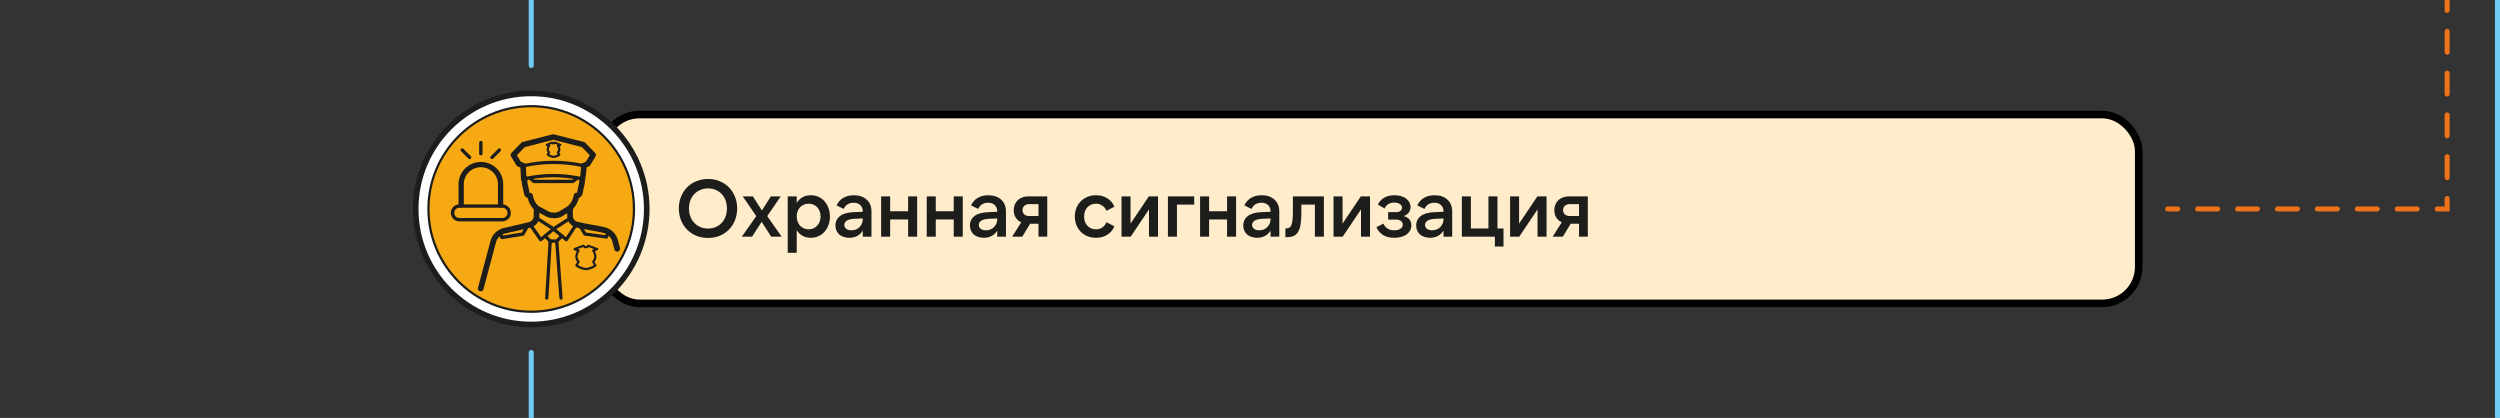 <svg width="993" height="166" viewBox="0 0 993 166" fill="none" xmlns="http://www.w3.org/2000/svg">
<rect x="0" y="0" width="993" height="166" fill="#333333" stroke="none"/>
<rect x="239.5" y="45.5" width="610" height="75" rx="14.5" fill="#FEECCA"/>
<rect x="239.5" y="45.5" width="610" height="75" rx="14.5" stroke="black" stroke-width="3"/>
<path d="M281.248 94.512C279.563 94.512 278.005 94.224 276.576 93.648C275.147 93.051 273.92 92.229 272.896 91.184C271.872 90.139 271.072 88.901 270.496 87.472C269.92 86.043 269.632 84.485 269.632 82.8C269.632 81.115 269.92 79.557 270.496 78.128C271.072 76.699 271.872 75.461 272.896 74.416C273.92 73.371 275.147 72.56 276.576 71.984C278.005 71.387 279.563 71.088 281.248 71.088C282.933 71.088 284.48 71.387 285.888 71.984C287.296 72.56 288.512 73.371 289.536 74.416C290.56 75.461 291.36 76.699 291.936 78.128C292.512 79.557 292.8 81.115 292.8 82.8C292.8 84.485 292.512 86.043 291.936 87.472C291.36 88.901 290.56 90.139 289.536 91.184C288.512 92.229 287.296 93.051 285.888 93.648C284.48 94.224 282.933 94.512 281.248 94.512ZM281.28 90.768C282.368 90.768 283.371 90.576 284.288 90.192C285.205 89.787 285.995 89.232 286.656 88.528C287.317 87.824 287.829 86.981 288.192 86C288.555 85.019 288.736 83.941 288.736 82.768C288.736 81.616 288.555 80.56 288.192 79.6C287.829 78.619 287.317 77.776 286.656 77.072C285.995 76.368 285.205 75.824 284.288 75.44C283.371 75.035 282.368 74.832 281.28 74.832C280.149 74.832 279.115 75.035 278.176 75.44C277.259 75.824 276.459 76.368 275.776 77.072C275.115 77.776 274.592 78.619 274.208 79.6C273.845 80.56 273.664 81.616 273.664 82.768C273.664 83.941 273.845 85.019 274.208 86C274.592 86.981 275.115 87.824 275.776 88.528C276.459 89.232 277.259 89.787 278.176 90.192C279.115 90.576 280.149 90.768 281.28 90.768ZM304.74 85.84L310.468 94H306.308L302.532 88.112L298.724 94H294.66L300.388 85.84L295.012 78H299.044L302.628 83.6L306.18 78H310.116L304.74 85.84ZM321.198 91.088C321.881 91.088 322.51 90.96 323.086 90.704C323.684 90.448 324.185 90.096 324.59 89.648C325.017 89.179 325.348 88.635 325.582 88.016C325.817 87.376 325.934 86.693 325.934 85.968C325.934 85.221 325.817 84.539 325.582 83.92C325.348 83.301 325.017 82.768 324.59 82.32C324.185 81.872 323.684 81.531 323.086 81.296C322.51 81.04 321.881 80.912 321.198 80.912C320.516 80.912 319.876 81.04 319.278 81.296C318.702 81.531 318.201 81.872 317.774 82.32C317.369 82.768 317.049 83.301 316.814 83.92C316.58 84.539 316.462 85.221 316.462 85.968C316.462 86.693 316.58 87.376 316.814 88.016C317.049 88.635 317.369 89.179 317.774 89.648C318.201 90.096 318.702 90.448 319.278 90.704C319.876 90.96 320.516 91.088 321.198 91.088ZM322.062 94.448C320.782 94.448 319.673 94.181 318.734 93.648C317.817 93.115 317.06 92.368 316.462 91.408V100.4H312.878V78H316.462V80.592C317.06 79.632 317.817 78.885 318.734 78.352C319.673 77.819 320.782 77.552 322.062 77.552C323.193 77.552 324.217 77.765 325.134 78.192C326.073 78.619 326.873 79.216 327.534 79.984C328.196 80.731 328.708 81.616 329.07 82.64C329.454 83.664 329.646 84.784 329.646 86C329.646 87.216 329.454 88.336 329.07 89.36C328.708 90.384 328.196 91.28 327.534 92.048C326.873 92.795 326.073 93.381 325.134 93.808C324.217 94.235 323.193 94.448 322.062 94.448ZM342.693 86.768L339.621 86.896C338.085 86.96 336.987 87.216 336.325 87.664C335.685 88.091 335.365 88.645 335.365 89.328C335.365 89.989 335.621 90.512 336.133 90.896C336.645 91.28 337.328 91.472 338.181 91.472C338.821 91.472 339.419 91.365 339.973 91.152C340.528 90.917 340.997 90.608 341.381 90.224C341.787 89.819 342.107 89.349 342.341 88.816C342.576 88.261 342.693 87.664 342.693 87.024V86.768ZM342.693 94V91.6C342.139 92.517 341.403 93.221 340.485 93.712C339.589 94.203 338.533 94.448 337.317 94.448C336.464 94.448 335.696 94.32 335.013 94.064C334.331 93.829 333.755 93.499 333.285 93.072C332.816 92.624 332.453 92.101 332.197 91.504C331.963 90.907 331.845 90.256 331.845 89.552C331.845 87.995 332.453 86.747 333.669 85.808C334.885 84.869 336.688 84.357 339.077 84.272L342.693 84.112V83.952C342.693 82.928 342.373 82.107 341.733 81.488C341.093 80.848 340.208 80.528 339.077 80.528C337.221 80.528 335.899 81.349 335.109 82.992L332.293 81.584C332.869 80.304 333.744 79.312 334.917 78.608C336.091 77.904 337.509 77.552 339.173 77.552C340.24 77.552 341.2 77.701 342.053 78C342.928 78.299 343.664 78.736 344.261 79.312C344.88 79.867 345.349 80.539 345.669 81.328C345.989 82.117 346.149 83.013 346.149 84.016V94H342.693ZM364.289 78V94H360.705V87.184H353.569V94H349.985V78H353.569V83.92H360.705V78H364.289ZM382.405 78V94H378.821V87.184H371.685V94H368.101V78H371.685V83.92H378.821V78H382.405ZM396.106 86.768L393.034 86.896C391.498 86.96 390.399 87.216 389.738 87.664C389.098 88.091 388.778 88.645 388.778 89.328C388.778 89.989 389.034 90.512 389.546 90.896C390.058 91.28 390.741 91.472 391.594 91.472C392.234 91.472 392.831 91.365 393.386 91.152C393.941 90.917 394.41 90.608 394.794 90.224C395.199 89.819 395.519 89.349 395.754 88.816C395.989 88.261 396.106 87.664 396.106 87.024V86.768ZM396.106 94V91.6C395.551 92.517 394.815 93.221 393.898 93.712C393.002 94.203 391.946 94.448 390.73 94.448C389.877 94.448 389.109 94.32 388.426 94.064C387.743 93.829 387.167 93.499 386.698 93.072C386.229 92.624 385.866 92.101 385.61 91.504C385.375 90.907 385.258 90.256 385.258 89.552C385.258 87.995 385.866 86.747 387.082 85.808C388.298 84.869 390.101 84.357 392.49 84.272L396.106 84.112V83.952C396.106 82.928 395.786 82.107 395.146 81.488C394.506 80.848 393.621 80.528 392.49 80.528C390.634 80.528 389.311 81.349 388.522 82.992L385.706 81.584C386.282 80.304 387.157 79.312 388.33 78.608C389.503 77.904 390.922 77.552 392.586 77.552C393.653 77.552 394.613 77.701 395.466 78C396.341 78.299 397.077 78.736 397.674 79.312C398.293 79.867 398.762 80.539 399.082 81.328C399.402 82.117 399.562 83.013 399.562 84.016V94H396.106ZM412.485 81.072H408.837C408.005 81.072 407.344 81.296 406.853 81.744C406.384 82.171 406.149 82.736 406.149 83.44C406.149 84.144 406.384 84.72 406.853 85.168C407.344 85.595 408.005 85.808 408.837 85.808H412.485V81.072ZM408.389 78H415.973V94H412.485V88.88H409.157L406.053 94H402.021L405.637 88.304C404.699 87.877 403.963 87.248 403.429 86.416C402.917 85.563 402.661 84.571 402.661 83.44C402.661 82.651 402.8 81.925 403.077 81.264C403.355 80.581 403.739 80.005 404.229 79.536C404.741 79.045 405.349 78.672 406.053 78.416C406.757 78.139 407.536 78 408.389 78ZM435.34 94.448C434.102 94.448 432.972 94.245 431.948 93.84C430.924 93.413 430.038 92.827 429.292 92.08C428.545 91.312 427.958 90.416 427.532 89.392C427.126 88.347 426.924 87.216 426.924 86C426.924 84.784 427.126 83.664 427.532 82.64C427.958 81.595 428.545 80.699 429.292 79.952C430.038 79.184 430.924 78.597 431.948 78.192C432.972 77.765 434.102 77.552 435.34 77.552C437.046 77.552 438.529 77.947 439.788 78.736C441.068 79.525 442.017 80.645 442.636 82.096L439.5 83.728C439.094 82.811 438.529 82.117 437.804 81.648C437.1 81.157 436.268 80.912 435.308 80.912C434.604 80.912 433.964 81.04 433.388 81.296C432.812 81.552 432.31 81.904 431.884 82.352C431.478 82.8 431.158 83.333 430.924 83.952C430.71 84.571 430.604 85.253 430.604 86C430.604 86.725 430.71 87.408 430.924 88.048C431.158 88.667 431.478 89.2 431.884 89.648C432.31 90.096 432.812 90.448 433.388 90.704C433.964 90.96 434.604 91.088 435.308 91.088C436.268 91.088 437.1 90.853 437.804 90.384C438.529 89.893 439.094 89.189 439.5 88.272L442.636 89.904C442.017 91.355 441.068 92.475 439.788 93.264C438.529 94.053 437.046 94.448 435.34 94.448ZM449.05 78V88.816L456.314 78H459.962V94H456.378V83.184L449.114 94H445.466V78H449.05ZM463.899 78H474.331V81.264H467.483V94H463.899V78ZM490.973 78V94H487.389V87.184H480.253V94H476.669V78H480.253V83.92H487.389V78H490.973ZM504.673 86.768L501.601 86.896C500.065 86.96 498.967 87.216 498.305 87.664C497.665 88.091 497.345 88.645 497.345 89.328C497.345 89.989 497.601 90.512 498.113 90.896C498.625 91.28 499.308 91.472 500.161 91.472C500.801 91.472 501.399 91.365 501.953 91.152C502.508 90.917 502.977 90.608 503.361 90.224C503.767 89.819 504.087 89.349 504.321 88.816C504.556 88.261 504.673 87.664 504.673 87.024V86.768ZM504.673 94V91.6C504.119 92.517 503.383 93.221 502.465 93.712C501.569 94.203 500.513 94.448 499.297 94.448C498.444 94.448 497.676 94.32 496.993 94.064C496.311 93.829 495.735 93.499 495.265 93.072C494.796 92.624 494.433 92.101 494.177 91.504C493.943 90.907 493.825 90.256 493.825 89.552C493.825 87.995 494.433 86.747 495.649 85.808C496.865 84.869 498.668 84.357 501.057 84.272L504.673 84.112V83.952C504.673 82.928 504.353 82.107 503.713 81.488C503.073 80.848 502.188 80.528 501.057 80.528C499.201 80.528 497.879 81.349 497.089 82.992L494.273 81.584C494.849 80.304 495.724 79.312 496.897 78.608C498.071 77.904 499.489 77.552 501.153 77.552C502.22 77.552 503.18 77.701 504.033 78C504.908 78.299 505.644 78.736 506.241 79.312C506.86 79.867 507.329 80.539 507.649 81.328C507.969 82.117 508.129 83.013 508.129 84.016V94H504.673ZM510.557 90.704H510.813C511.346 90.704 511.783 90.608 512.125 90.416C512.487 90.203 512.765 89.84 512.957 89.328C513.17 88.816 513.319 88.123 513.405 87.248C513.49 86.373 513.533 85.264 513.533 83.92V78H525.853V94H522.269V81.264H516.893V84.56C516.893 86.288 516.797 87.771 516.605 89.008C516.434 90.224 516.125 91.216 515.677 91.984C515.25 92.752 514.663 93.317 513.917 93.68C513.17 94.021 512.231 94.192 511.101 94.192H510.557V90.704ZM533.259 78V88.816L540.523 78H544.171V94H540.587V83.184L533.323 94H529.675V78H533.259ZM553.835 94.448C552.171 94.448 550.731 94.117 549.515 93.456C548.321 92.773 547.382 91.696 546.699 90.224L549.515 88.816C550.283 90.587 551.702 91.472 553.771 91.472C554.774 91.472 555.585 91.28 556.203 90.896C556.843 90.491 557.163 89.925 557.163 89.2C557.163 88.624 556.929 88.155 556.459 87.792C556.011 87.408 555.361 87.216 554.507 87.216H551.371V84.272H554.539C555.265 84.272 555.83 84.112 556.235 83.792C556.662 83.472 556.875 83.045 556.875 82.512C556.875 81.893 556.587 81.403 556.011 81.04C555.435 80.656 554.689 80.464 553.771 80.464C551.958 80.464 550.678 81.243 549.931 82.8L547.275 81.232C548.577 78.779 550.785 77.552 553.899 77.552C554.859 77.552 555.723 77.669 556.491 77.904C557.281 78.117 557.953 78.437 558.507 78.864C559.062 79.269 559.489 79.76 559.787 80.336C560.107 80.912 560.267 81.552 560.267 82.256C560.267 83.899 559.371 85.093 557.579 85.84C559.585 86.395 560.587 87.611 560.587 89.488C560.587 90.235 560.427 90.917 560.107 91.536C559.787 92.133 559.329 92.656 558.731 93.104C558.134 93.531 557.419 93.861 556.587 94.096C555.755 94.331 554.838 94.448 553.835 94.448ZM573.359 86.768L570.287 86.896C568.751 86.96 567.652 87.216 566.991 87.664C566.351 88.091 566.031 88.645 566.031 89.328C566.031 89.989 566.287 90.512 566.799 90.896C567.311 91.28 567.994 91.472 568.847 91.472C569.487 91.472 570.084 91.365 570.639 91.152C571.194 90.917 571.663 90.608 572.047 90.224C572.452 89.819 572.772 89.349 573.007 88.816C573.242 88.261 573.359 87.664 573.359 87.024V86.768ZM573.359 94V91.6C572.804 92.517 572.068 93.221 571.151 93.712C570.255 94.203 569.199 94.448 567.983 94.448C567.13 94.448 566.362 94.32 565.679 94.064C564.996 93.829 564.42 93.499 563.951 93.072C563.482 92.624 563.119 92.101 562.863 91.504C562.628 90.907 562.511 90.256 562.511 89.552C562.511 87.995 563.119 86.747 564.335 85.808C565.551 84.869 567.354 84.357 569.743 84.272L573.359 84.112V83.952C573.359 82.928 573.039 82.107 572.399 81.488C571.759 80.848 570.874 80.528 569.743 80.528C567.887 80.528 566.564 81.349 565.775 82.992L562.959 81.584C563.535 80.304 564.41 79.312 565.583 78.608C566.756 77.904 568.175 77.552 569.839 77.552C570.906 77.552 571.866 77.701 572.719 78C573.594 78.299 574.33 78.736 574.927 79.312C575.546 79.867 576.015 80.539 576.335 81.328C576.655 82.117 576.815 83.013 576.815 84.016V94H573.359ZM580.65 94V78H584.234V90.736H591.21V78H594.794V90.736H597.194V97.936H593.77V94H580.65ZM603.382 78V88.816L610.646 78H614.294V94H610.71V83.184L603.446 94H599.798V78H603.382ZM627.19 81.072H623.542C622.71 81.072 622.049 81.296 621.558 81.744C621.089 82.171 620.854 82.736 620.854 83.44C620.854 84.144 621.089 84.72 621.558 85.168C622.049 85.595 622.71 85.808 623.542 85.808H627.19V81.072ZM623.094 78H630.678V94H627.19V88.88H623.862L620.758 94H616.726L620.342 88.304C619.404 87.877 618.668 87.248 618.134 86.416C617.622 85.563 617.366 84.571 617.366 83.44C617.366 82.651 617.505 81.925 617.782 81.264C618.06 80.581 618.444 80.005 618.934 79.536C619.446 79.045 620.054 78.672 620.758 78.416C621.462 78.139 622.241 78 623.094 78Z" fill="#1D1D1B"/>
<path d="M211 0L211 26" stroke="#70CBF4" stroke-width="2" stroke-linecap="round"/>
<g clip-path="url(#clip0_493_15926)">
<path d="M211.002 128.901C236.353 128.901 256.903 108.351 256.903 83C256.903 57.649 236.353 37.099 211.002 37.099C185.652 37.099 165.102 57.649 165.102 83C165.102 108.351 185.652 128.901 211.002 128.901Z" fill="white"/>
<path d="M211 130C185.074 130 164 108.912 164 83C164 57.088 185.074 36 211 36C236.926 36 258 57.088 258 83C258 108.912 236.926 130 211 130ZM211 38.224C186.307 38.224 166.225 58.294 166.225 83C166.225 107.706 186.307 127.776 211 127.776C235.693 127.776 255.775 107.679 255.775 83C255.775 58.321 235.693 38.224 211 38.224Z" fill="#1D1D1B"/>
<path d="M211.005 123.81C233.557 123.81 251.839 105.539 251.839 83C251.839 60.461 233.557 42.19 211.005 42.19C188.454 42.19 170.172 60.461 170.172 83C170.172 105.539 188.454 123.81 211.005 123.81Z" fill="#F6A913"/>
<path d="M210.997 124.266C188.234 124.266 169.734 105.75 169.734 83C169.734 60.25 188.234 41.734 210.997 41.734C233.759 41.734 252.259 60.25 252.259 83C252.259 105.75 233.733 124.266 210.997 124.266ZM210.997 42.619C188.717 42.619 170.619 60.733 170.619 83C170.619 105.267 188.744 123.381 210.997 123.381C233.25 123.381 251.374 105.267 251.374 83C251.374 60.733 233.277 42.619 210.997 42.619Z" fill="#1D1D1B"/>
<path d="M219.985 86.671C219.074 86.671 218.135 86.51 217.277 86.162C217.224 86.162 217.197 86.135 217.17 86.108L212.612 83.67C212.076 83.375 211.862 82.705 212.156 82.169C212.451 81.633 213.122 81.419 213.658 81.714L218.162 84.126C219.395 84.608 220.79 84.581 222.023 84.045L225.803 81.741C226.313 81.419 227.01 81.58 227.332 82.116C227.653 82.625 227.492 83.322 226.956 83.643L223.095 86.001C223.095 86.001 223.015 86.055 222.961 86.082C222.023 86.51 221.004 86.698 219.985 86.698V86.671Z" fill="#1D1D1B"/>
<path d="M231.698 66.976C231.269 66.976 230.867 66.735 230.679 66.333C230.438 65.77 230.679 65.127 231.242 64.859L232.744 64.189L234.272 61.644L231.135 58.428L219.74 55.534L208.453 58.428L205.316 61.644L206.844 64.189L208.346 64.859C208.909 65.1 209.15 65.77 208.909 66.333C208.667 66.896 207.997 67.137 207.434 66.896L205.611 66.092C205.396 66.011 205.235 65.851 205.101 65.663L202.956 62.099C202.688 61.67 202.769 61.108 203.117 60.759L207.059 56.686C207.193 56.552 207.38 56.445 207.568 56.392L219.445 53.364C219.633 53.31 219.821 53.31 219.982 53.364L231.939 56.392C232.127 56.445 232.315 56.552 232.449 56.686L236.39 60.759C236.739 61.108 236.792 61.67 236.551 62.099L234.406 65.663C234.299 65.851 234.111 66.011 233.897 66.092L232.073 66.896C231.939 66.949 231.778 67.003 231.618 67.003L231.698 66.976Z" fill="#1D1D1B"/>
<path d="M232.187 71.96L230.82 70.218L231.49 71.103L230.391 70.969C230.417 70.701 230.846 65.743 230.846 65.743C230.9 65.127 231.409 64.672 232.053 64.725C232.67 64.779 233.125 65.315 233.072 65.931C232.75 69.754 232.455 71.764 232.187 71.96Z" fill="#1D1D1B"/>
<path d="M208.021 72.201C207.431 72.201 206.949 71.746 206.922 71.156L206.681 65.877C206.654 65.261 207.137 64.752 207.726 64.725C208.37 64.725 208.852 65.181 208.879 65.77L209.121 71.049C209.147 71.665 208.665 72.174 208.075 72.201C208.075 72.201 208.048 72.201 208.021 72.201Z" fill="#1D1D1B"/>
<path d="M219.898 62.742C219.898 62.742 219.871 62.742 219.844 62.742C218.209 62.528 217.351 61.778 217.297 61.724C217.137 61.59 217.11 61.349 217.217 61.161L217.566 60.599C217.271 60.116 217.19 59.768 217.163 59.741C217.11 59.045 217.271 58.509 217.458 58.133L217.002 57.946C216.842 57.866 216.734 57.705 216.734 57.544C216.734 57.383 216.842 57.196 217.002 57.142L219.147 56.231C219.335 56.151 219.55 56.231 219.684 56.365L219.791 56.526H219.952L220.059 56.365C220.193 56.204 220.408 56.151 220.595 56.231L222.74 57.142C222.901 57.222 223.008 57.383 223.008 57.544C223.008 57.705 222.901 57.892 222.74 57.946L222.284 58.133C222.472 58.482 222.633 59.045 222.579 59.688C222.579 59.768 222.472 60.143 222.177 60.626L222.526 61.188C222.633 61.376 222.606 61.59 222.472 61.751C222.445 61.778 221.641 62.555 219.979 62.769C219.979 62.769 219.952 62.769 219.925 62.769L219.898 62.742ZM218.209 61.295C218.531 61.483 219.094 61.751 219.898 61.858C220.702 61.751 221.239 61.483 221.534 61.295L221.239 60.84C221.131 60.679 221.158 60.492 221.239 60.331C221.56 59.875 221.668 59.527 221.668 59.527C221.721 58.777 221.292 58.214 221.265 58.187C221.185 58.08 221.131 57.946 221.185 57.785C221.212 57.651 221.292 57.544 221.4 57.49L220.542 57.115V57.169C220.542 57.169 220.3 57.356 220.139 57.356H219.55C219.415 57.356 219.281 57.303 219.201 57.169V57.115L218.289 57.49C218.397 57.544 218.477 57.651 218.531 57.785C218.558 57.919 218.531 58.08 218.423 58.187C218.423 58.187 217.968 58.75 218.021 59.581C218.021 59.581 218.129 59.902 218.423 60.331C218.531 60.465 218.531 60.679 218.423 60.84L218.155 61.269L218.209 61.295Z" fill="#1D1D1B"/>
<path d="M214.785 95.862C214.785 95.862 214.732 95.862 214.705 95.862C214.517 95.862 214.356 95.728 214.249 95.594L210.066 89.592C209.852 89.297 209.932 88.868 210.227 88.654C210.522 88.439 210.951 88.52 211.166 88.815L214.946 94.227L218.78 91.012L212.721 87.126C212.399 86.939 212.319 86.51 212.506 86.215C212.694 85.894 213.123 85.814 213.418 86.001L220.228 90.369C220.416 90.476 220.523 90.663 220.523 90.878C220.523 91.092 220.442 91.307 220.282 91.441L215.187 95.701C215.187 95.701 214.919 95.862 214.758 95.862H214.785Z" fill="#1D1D1B"/>
<path d="M224.944 95.862C224.783 95.862 224.649 95.809 224.515 95.701L219.421 91.441C219.26 91.307 219.18 91.093 219.18 90.878C219.18 90.664 219.314 90.476 219.475 90.369L226.097 86.135C226.419 85.948 226.821 86.028 227.009 86.35C227.196 86.671 227.116 87.073 226.794 87.261L220.949 91.012L224.783 94.201L228.322 88.815C228.537 88.52 228.939 88.413 229.234 88.627C229.529 88.842 229.636 89.244 229.422 89.538L225.48 95.541C225.373 95.701 225.212 95.809 225.025 95.835C224.998 95.835 224.971 95.835 224.917 95.835L224.944 95.862Z" fill="#1D1D1B"/>
<path d="M217.198 119.04C217.198 119.04 217.171 119.04 217.144 119.04C216.769 119.04 216.501 118.692 216.527 118.344L217.868 96.023L216.045 94.201C215.777 93.933 215.777 93.531 216.045 93.263C216.313 92.995 216.715 92.995 216.983 93.263L218.994 95.299C219.128 95.433 219.209 95.621 219.182 95.808L217.814 118.424C217.814 118.772 217.493 119.04 217.144 119.04H217.198Z" fill="#1D1D1B"/>
<path d="M222.852 119.04C222.503 119.04 222.208 118.772 222.181 118.424L220.492 95.808C220.492 95.621 220.546 95.433 220.68 95.299L222.691 93.263C222.959 92.995 223.361 92.995 223.629 93.263C223.897 93.531 223.897 93.933 223.629 94.201L221.806 96.023L223.468 118.344C223.495 118.719 223.227 119.04 222.852 119.067C222.852 119.067 222.825 119.067 222.798 119.067L222.852 119.04Z" fill="#1D1D1B"/>
<path d="M199.313 94.951C199.045 94.951 198.803 94.79 198.696 94.522L197.945 92.593C197.811 92.245 197.972 91.869 198.321 91.735C198.669 91.601 199.045 91.762 199.179 92.111L199.742 93.558L207.276 92.352L209.099 89.136C209.287 88.815 209.689 88.707 210.011 88.895C210.332 89.083 210.439 89.484 210.252 89.806L208.268 93.316C208.161 93.504 208 93.611 207.785 93.638L199.393 95.004C199.393 95.004 199.313 95.004 199.286 95.004L199.313 94.951Z" fill="#1D1D1B"/>
<path d="M240.818 94.764C240.818 94.764 240.765 94.764 240.738 94.764L232.239 93.611C232.024 93.585 231.863 93.477 231.756 93.29L229.772 89.913C229.584 89.592 229.692 89.19 230.013 89.002C230.335 88.815 230.737 88.922 230.925 89.244L232.748 92.352L240.416 93.397L240.872 92.164C241.006 91.816 241.381 91.655 241.73 91.762C242.078 91.896 242.239 92.272 242.132 92.62L241.489 94.362C241.381 94.63 241.14 94.79 240.872 94.79L240.818 94.764Z" fill="#1D1D1B"/>
<path d="M227.542 72.737H212.072C211.911 72.737 211.751 72.684 211.643 72.576L210.169 71.29C209.901 71.049 209.874 70.62 210.088 70.352C210.33 70.084 210.759 70.058 211.027 70.272L212.314 71.397H227.301L228.749 70.245C229.044 70.031 229.446 70.058 229.687 70.352C229.929 70.647 229.875 71.049 229.58 71.29L227.971 72.576C227.971 72.576 227.703 72.71 227.569 72.71L227.542 72.737Z" fill="#1D1D1B"/>
<path d="M208.862 71.585C208.567 71.585 208.272 71.371 208.219 71.049C208.138 70.701 208.38 70.325 208.728 70.272C216.128 68.691 223.313 68.691 230.686 70.245C231.035 70.325 231.276 70.674 231.196 71.022C231.115 71.371 230.767 71.612 230.418 71.531C223.233 70.031 216.208 70.031 208.996 71.558C208.943 71.558 208.916 71.558 208.862 71.558V71.585Z" fill="#1D1D1B"/>
<path d="M231.326 66.36C231.326 66.36 231.246 66.36 231.192 66.36C223.685 64.752 216.098 64.752 208.59 66.36C208.242 66.44 207.866 66.199 207.813 65.851C207.759 65.502 207.974 65.127 208.322 65.074C216.017 63.439 223.792 63.439 231.487 65.074C231.836 65.154 232.077 65.502 231.997 65.851C231.916 66.172 231.648 66.387 231.353 66.387L231.326 66.36Z" fill="#1D1D1B"/>
<path d="M221.165 96.425H218.537C218.162 96.425 217.867 96.13 217.867 95.755C217.867 95.38 218.162 95.085 218.537 95.085H221.165C221.54 95.085 221.835 95.38 221.835 95.755C221.835 96.13 221.54 96.425 221.165 96.425Z" fill="#1D1D1B"/>
<path d="M232.768 107.331C232.768 107.331 232.741 107.331 232.715 107.331C230.06 107.009 228.693 105.776 228.639 105.723C228.478 105.589 228.452 105.348 228.559 105.16L229.256 104.088C228.693 103.231 228.532 102.588 228.532 102.561C228.425 101.302 228.8 100.337 229.122 99.801L228.049 99.345C227.888 99.265 227.781 99.104 227.781 98.917C227.781 98.729 227.888 98.568 228.076 98.515L231.642 97.202C231.83 97.148 232.017 97.202 232.151 97.362L232.42 97.738H232.983L233.251 97.362C233.358 97.202 233.572 97.148 233.76 97.202L237.326 98.515C237.487 98.568 237.621 98.729 237.621 98.917C237.621 99.104 237.514 99.265 237.353 99.345L236.28 99.801C236.602 100.337 237.004 101.302 236.87 102.507C236.87 102.588 236.709 103.231 236.146 104.088L236.843 105.16C236.951 105.348 236.924 105.562 236.79 105.723C236.736 105.776 235.476 107.009 232.822 107.331C232.822 107.331 232.795 107.331 232.768 107.331ZM229.524 105.267C230.007 105.589 231.106 106.205 232.768 106.42C234.404 106.205 235.449 105.616 235.905 105.267L235.262 104.276C235.154 104.115 235.181 103.928 235.262 103.767C235.851 102.963 236.012 102.32 236.012 102.32C236.146 100.873 235.288 99.855 235.288 99.828C235.208 99.721 235.154 99.587 235.208 99.426C235.262 99.265 235.342 99.185 235.476 99.131L235.985 98.917L233.787 98.113L233.572 98.408C233.572 98.408 233.358 98.595 233.224 98.595H232.232C232.098 98.595 231.964 98.541 231.883 98.408L231.669 98.113L229.47 98.917L229.98 99.131C229.98 99.131 230.194 99.292 230.248 99.426C230.301 99.56 230.248 99.721 230.141 99.828C230.141 99.828 229.283 100.873 229.417 102.373C229.417 102.373 229.578 102.99 230.167 103.767C230.275 103.901 230.275 104.115 230.167 104.276L229.551 105.267H229.524Z" fill="#1D1D1B"/>
<path d="M190.924 115.691C190.924 115.691 190.736 115.691 190.629 115.664C190.039 115.503 189.691 114.887 189.852 114.298L194.812 95.755C195.455 93.209 197.439 91.226 200.04 90.583C201.354 90.262 202.909 89.913 204.41 89.565C206.501 89.109 208.673 88.627 210.282 88.145C211.301 87.85 211.998 86.939 211.998 85.894V83.134L211.864 82.973C210.738 81.74 209.96 80.267 209.585 78.659C208.888 78.391 208.271 77.828 208.11 76.891C207.869 75.444 207.654 74.64 207.52 74.077C207.333 73.407 207.225 72.925 207.225 72.067C207.225 71.21 207.413 70.701 207.896 70.218C208.325 69.79 209.022 69.79 209.451 70.218C209.88 70.647 209.88 71.344 209.451 71.772C209.451 71.772 209.451 71.906 209.451 72.067C209.451 72.63 209.531 72.925 209.692 73.514C209.853 74.13 210.067 74.988 210.335 76.542C210.362 76.596 210.496 76.623 210.577 76.623C211.113 76.623 211.569 77.051 211.649 77.56C211.864 79.034 212.507 80.401 213.526 81.499L213.955 81.982C214.143 82.196 214.25 82.437 214.25 82.732V85.921C214.25 87.957 212.883 89.752 210.925 90.315C209.236 90.797 207.038 91.28 204.92 91.762C203.445 92.084 201.917 92.432 200.603 92.754C198.807 93.209 197.412 94.576 196.984 96.344L192.023 114.914C191.889 115.396 191.434 115.745 190.951 115.745L190.924 115.691Z" fill="#1D1D1B"/>
<path d="M245.137 99.989C244.655 99.989 244.199 99.667 244.065 99.158L243.26 96.076C242.831 94.308 241.437 92.941 239.641 92.486C238.22 92.137 236.316 91.789 234.493 91.468C232.375 91.092 230.177 90.717 228.621 90.262C226.664 89.699 225.297 87.904 225.297 85.867V82.678C225.297 82.41 225.404 82.143 225.592 81.928L226.021 81.446C227.013 80.347 227.683 78.981 227.898 77.507C227.978 76.971 228.434 76.569 228.997 76.569C228.997 76.569 229.184 76.542 229.211 76.489C229.479 74.908 229.694 74.05 229.855 73.434C230.016 72.818 230.096 72.55 230.096 71.987C230.096 71.772 230.096 71.692 230.096 71.692C230.096 71.692 230.069 71.665 230.042 71.639C229.721 71.129 229.855 70.433 230.364 70.111C230.874 69.79 231.571 69.924 231.892 70.433C232.187 70.862 232.321 71.237 232.321 71.987C232.321 72.844 232.187 73.327 232.026 73.997C231.866 74.559 231.678 75.363 231.437 76.81C231.276 77.748 230.659 78.311 229.962 78.579C229.587 80.186 228.809 81.66 227.683 82.893L227.549 83.054V85.814C227.549 86.859 228.246 87.796 229.265 88.064C230.713 88.466 232.858 88.841 234.922 89.217C236.799 89.538 238.729 89.887 240.231 90.262C242.831 90.905 244.815 92.915 245.459 95.46L246.263 98.542C246.424 99.131 246.049 99.748 245.459 99.881C245.378 99.881 245.271 99.908 245.191 99.908L245.137 99.989Z" fill="#1D1D1B"/>
<path d="M198.828 82.464C198.239 82.464 197.783 82.008 197.783 81.419V73.193C197.783 69.468 194.753 66.413 190.999 66.413C187.246 66.413 184.216 69.441 184.216 73.193V81.419C184.216 82.008 183.76 82.464 183.171 82.464C182.581 82.464 182.125 82.008 182.125 81.419V73.193C182.125 68.316 186.093 64.323 190.999 64.323C195.906 64.323 199.874 68.289 199.874 73.193V81.419C199.874 82.008 199.418 82.464 198.828 82.464Z" fill="#1D1D1B"/>
<path d="M199.527 87.93H182.449C180.599 87.93 179.07 86.43 179.07 84.554C179.07 82.678 180.572 81.178 182.449 81.178H199.527C201.377 81.178 202.905 82.678 202.905 84.554C202.905 86.43 201.404 87.93 199.527 87.93ZM182.475 82.518C181.349 82.518 180.438 83.429 180.438 84.554C180.438 85.68 181.349 86.591 182.475 86.591H199.554C200.68 86.591 201.592 85.68 201.592 84.554C201.592 83.429 200.68 82.518 199.554 82.518H182.475Z" fill="#1D1D1B"/>
<path d="M195.418 63.198C195.257 63.198 195.07 63.144 194.935 63.01C194.667 62.742 194.667 62.34 194.935 62.072L197.885 59.125C198.153 58.857 198.555 58.857 198.823 59.125C199.091 59.393 199.091 59.795 198.823 60.063L195.874 63.01C195.874 63.01 195.579 63.198 195.391 63.198H195.418Z" fill="#1D1D1B"/>
<path d="M186.57 63.198C186.41 63.198 186.222 63.144 186.088 63.01L183.139 60.063C182.87 59.795 182.87 59.393 183.139 59.125C183.407 58.857 183.809 58.857 184.077 59.125L187.026 62.072C187.294 62.34 187.294 62.742 187.026 63.01C186.892 63.144 186.731 63.198 186.544 63.198H186.57Z" fill="#1D1D1B"/>
<path d="M190.991 61.724C190.615 61.724 190.32 61.429 190.32 61.054V56.633C190.32 56.258 190.615 55.963 190.991 55.963C191.366 55.963 191.661 56.258 191.661 56.633V61.054C191.661 61.429 191.366 61.724 190.991 61.724Z" fill="#1D1D1B"/>
</g>
<path d="M211 140L211 166" stroke="#70CBF4" stroke-width="2" stroke-linecap="round"/>
<path d="M991 0V166H993V0H991Z" fill="#70CBF4"/>
<path d="M972 83V84H973V83H972ZM861 82C860.448 82 860 82.448 860 83C860 83.552 860.448 84 861 84V82ZM864.964 84C865.517 84 865.964 83.552 865.964 83C865.964 82.448 865.517 82 864.964 82V84ZM872.893 82C872.341 82 871.893 82.448 871.893 83C871.893 83.552 872.341 84 872.893 84V82ZM880.821 84C881.374 84 881.821 83.552 881.821 83C881.821 82.448 881.374 82 880.821 82V84ZM888.75 82C888.198 82 887.75 82.448 887.75 83C887.75 83.552 888.198 84 888.75 84V82ZM896.679 84C897.231 84 897.679 83.552 897.679 83C897.679 82.448 897.231 82 896.679 82V84ZM904.607 82C904.055 82 903.607 82.448 903.607 83C903.607 83.552 904.055 84 904.607 84V82ZM912.536 84C913.088 84 913.536 83.552 913.536 83C913.536 82.448 913.088 82 912.536 82V84ZM920.464 82C919.912 82 919.464 82.448 919.464 83C919.464 83.552 919.912 84 920.464 84V82ZM928.393 84C928.945 84 929.393 83.552 929.393 83C929.393 82.448 928.945 82 928.393 82V84ZM936.321 82C935.769 82 935.321 82.448 935.321 83C935.321 83.552 935.769 84 936.321 84V82ZM944.25 84C944.802 84 945.25 83.552 945.25 83C945.25 82.448 944.802 82 944.25 82V84ZM952.179 82C951.626 82 951.179 82.448 951.179 83C951.179 83.552 951.626 84 952.179 84V82ZM960.107 84C960.659 84 961.107 83.552 961.107 83C961.107 82.448 960.659 82 960.107 82V84ZM968.036 82C967.483 82 967.036 82.448 967.036 83C967.036 83.552 967.483 84 968.036 84V82ZM973 78.85C973 78.298 972.552 77.85 972 77.85C971.448 77.85 971 78.298 971 78.85H973ZM971 70.55C971 71.102 971.448 71.55 972 71.55C972.552 71.55 973 71.102 973 70.55H971ZM973 62.25C973 61.698 972.552 61.25 972 61.25C971.448 61.25 971 61.698 971 62.25H973ZM971 53.95C971 54.502 971.448 54.95 972 54.95C972.552 54.95 973 54.502 973 53.95H971ZM973 45.65C973 45.098 972.552 44.65 972 44.65C971.448 44.65 971 45.098 971 45.65H973ZM971 37.35C971 37.902 971.448 38.35 972 38.35C972.552 38.35 973 37.902 973 37.35H971ZM973 29.05C973 28.498 972.552 28.05 972 28.05C971.448 28.05 971 28.498 971 29.05H973ZM971 20.75C971 21.302 971.448 21.75 972 21.75C972.552 21.75 973 21.302 973 20.75H971ZM973 12.45C973 11.898 972.552 11.45 972 11.45C971.448 11.45 971 11.898 971 12.45H973ZM971 4.15C971 4.702 971.448 5.15 972 5.15C972.552 5.15 973 4.702 973 4.15H971ZM861 84H864.964V82H861V84ZM872.893 84H880.821V82H872.893V84ZM888.75 84H896.679V82H888.75V84ZM904.607 84H912.536V82H904.607V84ZM920.464 84H928.393V82H920.464V84ZM936.321 84H944.25V82H936.321V84ZM952.179 84H960.107V82H952.179V84ZM968.036 84H972V82H968.036V84ZM973 83V78.85H971V83H973ZM973 70.55V62.25H971V70.55H973ZM973 53.95V45.65H971V53.95H973ZM973 37.35V29.05H971V37.35H973ZM973 20.75V12.45H971V20.75H973ZM973 4.15V0H971V4.15H973Z" fill="#EE7217"/>
<defs>
<clipPath id="clip0_493_15926">
<rect width="94" height="94" fill="white" transform="translate(164 36)"/>
</clipPath>
</defs>
</svg>
